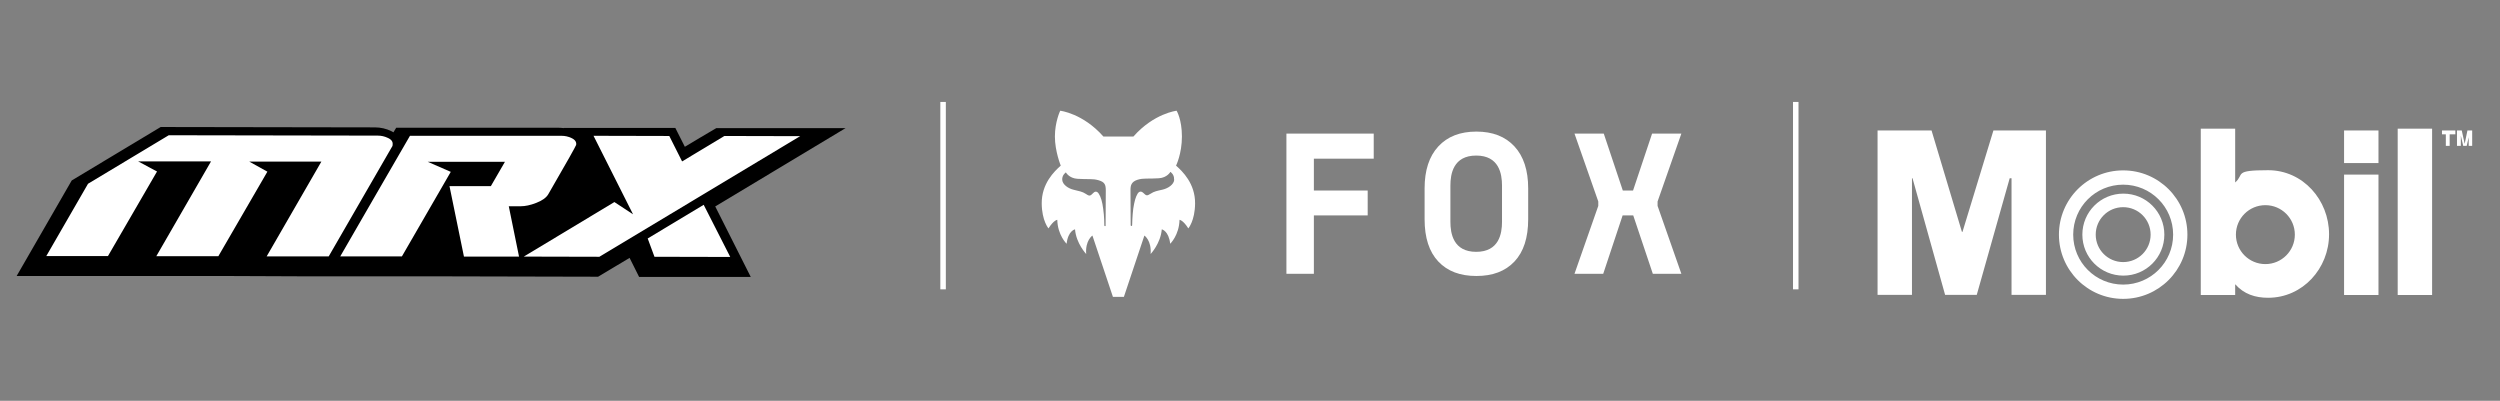 <?xml version="1.0" encoding="UTF-8"?>
<svg id="Capa_1" xmlns="http://www.w3.org/2000/svg" version="1.1" viewBox="0 0 1366 219">
  <rect x="0" y="0" width="1366" height="219" fill="#808080" stroke="none"/>
  <!-- Generator: Adobe Illustrator 29.3.1, SVG Export Plug-In . SVG Version: 2.1.0 Build 151)  -->
  <defs>
    <style>
      .st0 {
        fill: none;
        stroke: #fff;
        stroke-miterlimit: 10;
        stroke-width: 3px;
      }

      .st1 {
        fill: #fff;
      }
    </style>
  </defs>
  <g id="Artwork_9">
    <path class="st1" d="M1310.1,161.2h18.8v-90.9h-18.8v90.9ZM1280.8,89.1h18.8v-17.8h-18.8v17.8ZM1280.8,161.2h18.8v-65.8h-18.8v65.8ZM1237.8,144.3c-8.9,0-16.1-7.2-16.1-16.1s7.2-16.1,16.1-16.1,16.1,7.2,16.1,16.1-7.2,16.1-16.1,16.1ZM1221.3,161.2v-5.9c4.8,5.4,10.9,7.4,18,7.4,18.9,0,33.3-16,33.3-34.7s-14.2-35-33.3-35-12.8,2.2-18,6.7v-29.4h-18.8v90.9h18.8ZM1195.2,128.2c0,19.4-15.7,35.1-35.1,35.1s-35.1-15.7-35.1-35.1,15.7-35.1,35.1-35.1,35.1,15.7,35.1,35.1ZM1187.4,128.2c0-15.1-12.2-27.3-27.3-27.3s-27.3,12.2-27.3,27.3,12.2,27.3,27.3,27.3,27.3-12.2,27.3-27.3ZM1182.6,128.2c0,12.4-10,22.4-22.4,22.4s-22.4-10-22.4-22.4,10-22.4,22.4-22.4,22.4,10,22.4,22.4ZM1175.1,128.2c0-8.3-6.7-15-15-15s-15,6.7-15,15,6.7,15,15,15,15-6.7,15-15ZM1025.9,71.3h29.5l16.6,55.4h.3l16.9-55.4h28.7v89.8h-18.8v-63.7h-1l-18,63.7h-17.3l-17.8-63.7h-.3v63.7h-18.8v-89.8ZM1338.5,79.7h-2.1v-6.3h-2.1v-2.1h7.3v2.1h-3.1v6.3ZM1351,79.7h-2.1v-7.3h.6l-1.7,7.3h-1.9l-1.7-7.3h.4v7.3h-2.1v-8.4h2.6l1.6,7.3h0l1.5-7.3h2.6v8.4Z"/>
  </g>
  <g>
    <line class="st0" x1="515.3" y1="55.7" x2="515.3" y2="158.1"/>
    <line class="st0" x1="981.2" y1="55.7" x2="981.2" y2="158.1"/>
    <g>
      <path d="M462,70h-70.6c0-.1-17.2,10.2-17.2,10.2l-5.2-10.3h-61c0,0,.1.1.1.1-1-.1-2-.2-3-.2h-88.6c0-.1-1.5,2.5-1.5,2.5-.4-.2-.7-.4-1.1-.6-2.8-1.4-5.9-2.1-9.1-2.1l-117-.2-48.6,29.2-30.1,52.2h52.2c0,0,7.9,0,7.9,0h52.4c0,0,47.3.2,47.3.2h53q0,0,0,0h21.8s83.1.2,83.1.2l17.2-10.3,5.2,10.4h61c0,0-19.4-38.5-19.4-38.5l71.4-42.9Z"/>
      <g>
        <path class="st1" d="M284.5,112.7c2.5,0,5.3-.6,8.4-1.8,3.4-1.3,5.6-2.9,6.7-4.8,10.1-17.4,15.1-26.4,15.2-26.9.3-1.6-.6-2.9-2.6-3.8-1.7-.8-3.5-1.2-5.4-1.2h-82.8c0-.1-38.1,65.9-38.1,65.9h33.7c0,0,26.7-46.2,26.7-46.2l-12.6-5.5h42.2c0,0-7.7,13.3-7.7,13.3h-22.6s7.9,38.5,7.9,38.5h30.1s-5.6-27.5-5.6-27.5h6.6Z"/>
        <path class="st1" d="M214.5,79.1c.3-1.6-.6-2.9-2.7-3.8-1.7-.8-3.5-1.2-5.4-1.2l-114.2-.2-44.1,26.5-22.8,39.5h33.7c0,0,26.8-46.2,26.8-46.2l-10.3-5.5h39.8c0,0-29.9,51.8-29.9,51.8h33.9c0,0,26.8-46.2,26.8-46.2l-9.9-5.5h39.4c0,0-29.9,51.8-29.9,51.8h33.9c0,0,34.3-59.4,34.3-59.4.4-.5.6-1,.7-1.6Z"/>
        <polygon class="st1" points="353.9 130.3 357.6 140.3 399 140.4 384.5 111.9 353.9 130.3"/>
        <polygon class="st1" points="437.2 74.4 395.8 74.3 372.7 88.2 365.7 74.3 324.3 74.2 345.9 117.1 335.7 110.4 286.2 140.2 327.5 140.3 437.2 74.4"/>
      </g>
    </g>
    <g>
      <path class="st1" d="M642.6,90.5s3.2-6.5,3.2-15.9-2.9-14.1-2.9-14.1c0,0-12.4,1.4-23.6,14.1h-16.4c-11.2-12.7-23.6-14.1-23.6-14.1,0,0-2.9,6-2.9,14.1s3.2,15.9,3.2,15.9c-3.5,3.1-10.5,9.8-10.4,20.7.1,9.5,3.7,13.6,3.7,13.6,2.8-4.5,4.8-4.7,4.8-4.7.2,8.4,5.1,13.1,5.1,13.1.8-7.2,4.6-7.9,4.6-7.9.6,7.7,6.1,13.5,6.1,13.5-.6-7.4,3.4-10.1,3.4-10.1l11.2,33.5h6l11.2-33.5s4,2.7,3.4,10.1c0,0,5.5-5.8,6.1-13.5,0,0,3.8.8,4.6,7.9,0,0,4.9-4.7,5.1-13.1,0,0,2,.2,4.8,4.7,0,0,3.6-4.1,3.7-13.6.1-10.9-6.9-17.6-10.4-20.7M604.2,123.2c0,.5-.8.5-.8,0s0-5-.6-9c-.5-4-1.3-6.6-2.4-8.3-1.1-1.8-2.4-1.2-3.1-.4-1.5,1.5-1.9,1.9-3.9.5-2.1-1.4-3.7-1.5-6.7-2.3-3-.7-6.1-2.8-6.3-5.4-.2-2.7,2-4.1,2-4.1,0,0,1.7,3.2,6.3,3.5,6,.4,8.2-.2,11.6.8,3.4,1,3.9,2.5,3.9,5.6s-.1,18.7-.1,19.3M641.6,98.2c-.2,2.7-3.4,4.7-6.3,5.4-3,.7-4.6.9-6.7,2.3-2,1.3-2.3,1-3.9-.5-.7-.7-2-1.3-3.1.4-1.1,1.8-1.8,4.3-2.4,8.3-.5,4-.6,8.5-.6,9s-.8.5-.8,0-.1-16.9-.1-19.3.4-4.5,3.9-5.6c3.3-1,5.6-.4,11.6-.8,4.6-.3,6.3-3.5,6.3-3.5,0,0,2.2,1.4,2,4.1"/>
      <polygon class="st1" points="717.9 117.7 717.9 149.6 702.9 149.6 702.9 73 750.6 73 750.6 86.7 717.9 86.7 717.9 104.1 747.3 104.1 747.3 117.7 717.9 117.7"/>
      <polygon class="st1" points="886.6 117.7 876 149.6 860.3 149.6 873.3 112.5 873.3 110.1 860.3 73 876.3 73 886.7 104.1 892.3 104.1 902.7 73 918.7 73 905.7 110.1 905.7 112.5 918.7 149.6 903.1 149.6 892.4 117.7 886.6 117.7"/>
      <path class="st1" d="M820.7,121.2c0,6.4-1.6,16.4-14.1,16.4-12.5,0-14.1-10-14.1-16.4v-19.8c0-6.4,1.6-16.4,14.1-16.4,12.5,0,14.1,10,14.1,16.4v19.8ZM827.5,80c-5-5.4-11.9-8.1-20.8-8.1s-15.8,2.7-20.8,8.1c-5,5.4-7.5,13.1-7.5,22.9v16.9c0,10.1,2.5,17.8,7.5,23.1,5,5.3,11.9,7.9,20.8,7.9s15.8-2.6,20.8-7.9c5-5.3,7.5-13,7.5-23.1v-16.9c0-9.8-2.5-17.5-7.5-22.9"/>
    </g>
  </g>
</svg>
